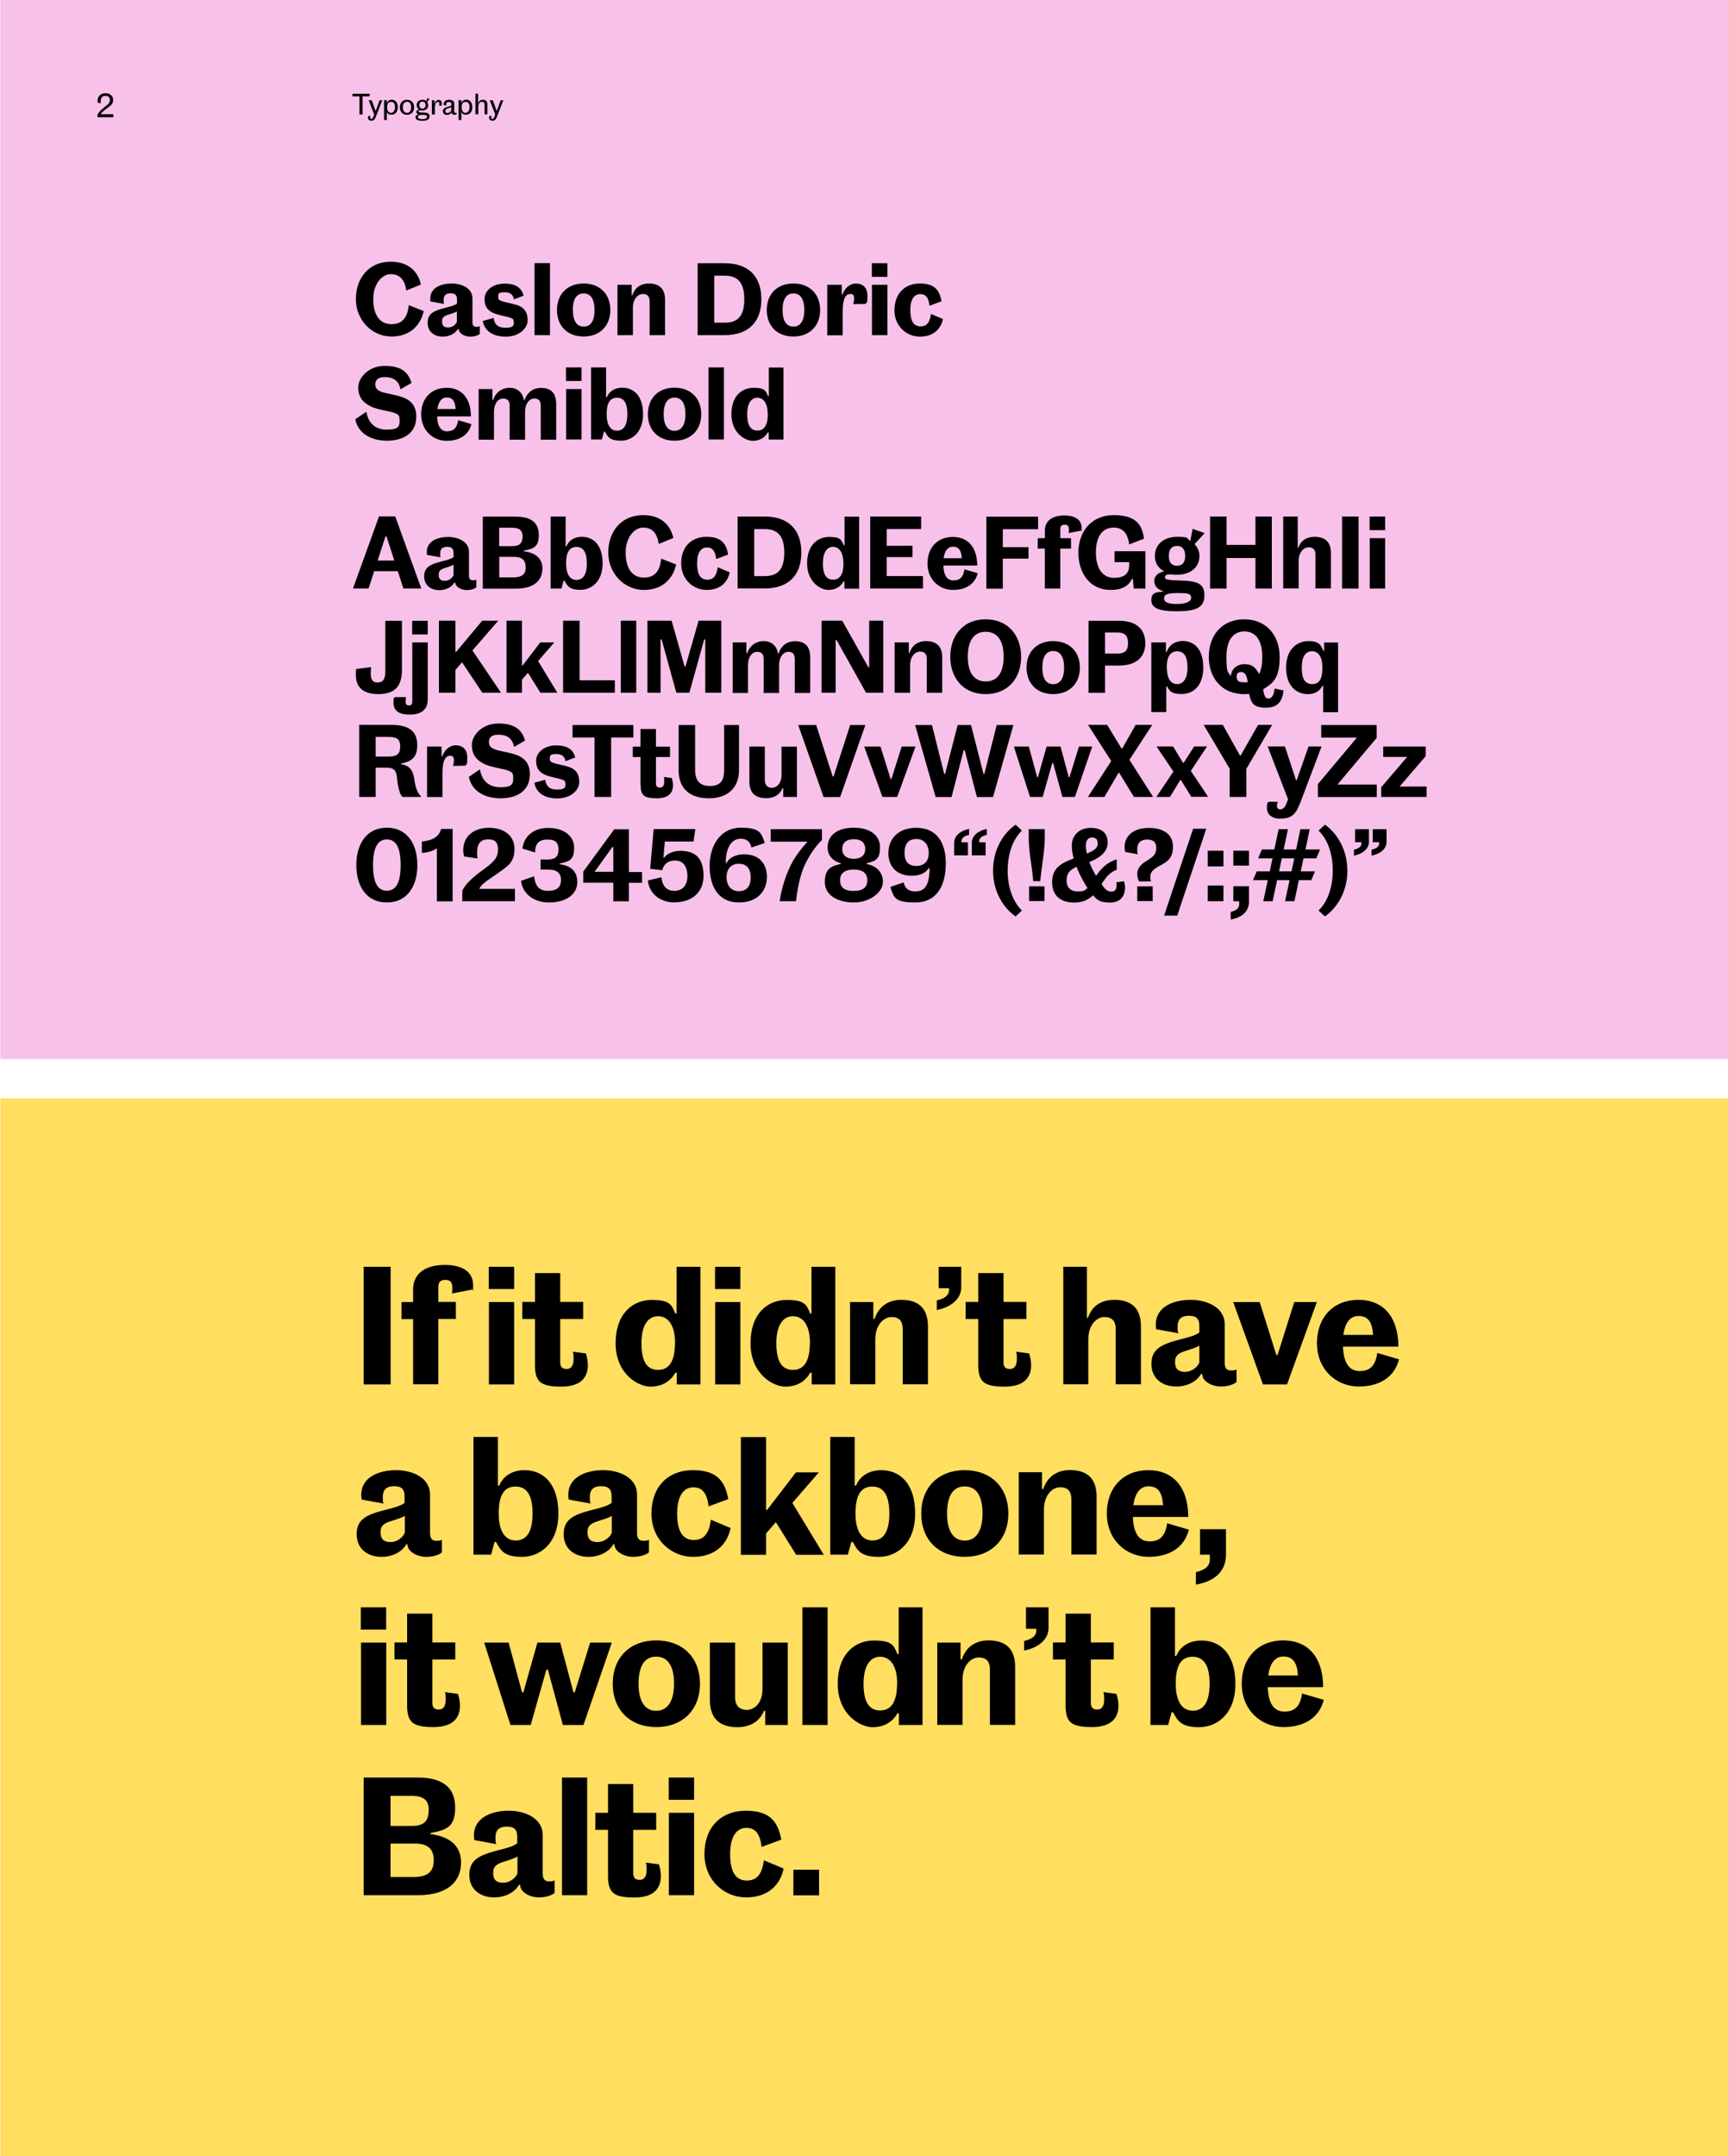 <?xml version="1.0" encoding="UTF-8"?>
<svg id="Layer_1" xmlns="http://www.w3.org/2000/svg" xmlns:xlink="http://www.w3.org/1999/xlink" version="1.1" viewBox="0 0 1500 1871">
  <!-- Generator: Adobe Illustrator 29.4.0, SVG Export Plug-In . SVG Version: 2.1.0 Build 152)  -->
  <defs>
    <style>
      .st0 {
        fill: none;
      }

      .st1 {
        fill: #f7c1ea;
      }

      .st2 {
        fill: #ffde60;
      }

      .st3 {
        clip-path: url(#clippath);
      }
    </style>
    <clipPath id="clippath">
      <rect class="st0" width="1500" height="1871"/>
    </clipPath>
  </defs>
  <g class="st3">
    <g>
      <polygon class="st1" points=".3 -2 .3 918.9 1500 918.9 1500 -2 .3 -2 .3 -2"/>
      <polygon class="st2" points=".3 953.1 .3 1873 1500 1873 1500 953.1 .3 953.1 .3 953.1"/>
    </g>
  </g>
  <path d="M400.2,1616.3c0,15.9-11.1,28.2-37.5,28.2h-47v-102.1h47c22,0,32.4,9.1,32.4,25.9s-7,19.6-21.6,22.3v.8c17.2,2.3,26.7,10.2,26.7,24.8h0ZM372.2,1570.5c0-7.8-3.9-12.2-14.8-12.2h-18.4v26.1h18.5c11,0,14.6-4.6,14.6-13.8h0ZM376.5,1614.3c0-10.2-5.2-14.6-16.7-14.6h-20.8v29h19.9c12.6,0,17.6-4.8,17.6-14.4h0ZM431,1600.2l-19.2-3.5c-.3-1.1-.4-2.8-.4-4,0-16,16.1-21.5,30.2-21.5s29.5,6.4,29.5,21.2v33.4c0,4.8,1.9,6.7,5.5,6.7s3.6-.5,4.8-.9v10.9c-2.1,2-7.4,3.9-13.6,3.9s-13-2.8-15.5-7.5c-.5-1.1-.8-2.2-.9-3.4h-.9c-2.5,4.8-9.9,10.9-21.6,10.9s-21.5-6.7-21.5-19.6,8.5-16.9,23.9-21c9.8-2.4,14.6-3.9,17.7-6.3v-5.4c0-6.5-2.4-9.1-9.1-9.1s-9.8,3.1-9.8,9.4.3,3.9.8,5.8h0ZM436.8,1633.7c5.1,0,10.6-3.5,12.4-8.2v-14.6c-1.8,1.3-5.9,2.7-11.3,4.4-6.3,1.9-9.8,3.8-9.8,9.8s2.8,8.6,8.7,8.6h0ZM487.8,1644.5v-102.1h21.9v102.1h-21.9ZM527.8,1627.6v-39.8h-11v-14.8h11v-25h21.9v25h19.9v14.8h-19.9v37.5c0,4.2,1.8,5.9,5.6,5.9s6-2.8,6-8.6-.4-5.1-.7-6.4l11.3,1.5c.8,1.6,1.8,6.8,1.8,10.1,0,9.8-5.1,18.7-23.1,18.7s-22.8-4.2-22.8-18.8h0ZM602.5,1542.4v19.3h-22v-19.3h22ZM580.6,1644.5v-71.5h21.9v71.5h-21.9ZM611.5,1608.8c0-23,14.1-37.6,36.1-37.6s27.9,10.9,30.6,25.1l-17.1,6.3c-1.3-10.9-5-16.5-13.2-16.5s-14.1,7-14.1,22.7,5,23,14.5,23,13.3-6.7,14.8-17.6l17.1,7.2c-3,14.6-13.8,25-32.6,25s-36.1-14.8-36.1-37.6h0ZM688.7,1622.4h22.3v22.2h-22.3v-22.2h0Z"/>
  <path d="M335.2,1394.7v19.3h-22v-19.3h22ZM313.4,1496.8v-71.5h21.9v71.5h-21.9ZM353.4,1479.8v-39.8h-11v-14.8h11v-25h21.9v25h19.9v14.8h-19.9v37.5c0,4.2,1.8,5.9,5.6,5.9s6-2.8,6-8.6-.4-5.1-.7-6.5l11.3,1.5c.8,1.6,1.8,6.8,1.8,10.1,0,9.8-5.1,18.7-23.1,18.7s-22.8-4.2-22.8-18.8h0ZM443.1,1496.8l-22.8-71.5h21.2l11.7,43.2h1.1l12.2-43.2h19.8l11.5,43.2h1.1l13.4-43.2h18.8l-24.6,71.5h-17.9l-13-48h-1.3l-13.6,48h-17.6,0ZM531.9,1461c0-22.8,15-37.6,37.8-37.6s37.9,14.8,37.9,37.6-15.2,37.6-37.9,37.6-37.8-14.8-37.8-37.6h0ZM554.3,1461c0,15.7,5.8,23.5,15.3,23.5s15.5-7.8,15.5-23.5-5.6-23.5-15.5-23.5-15.3,7.9-15.3,23.5h0ZM683.8,1425.3v71.5h-19.5v-12.2h-1.2c-4,10.1-13.2,14.1-23,14.1-16.1,0-23.9-8.2-23.9-23.8v-49.6h21.9v47.5c0,7.3,3.9,10.9,10.2,10.9s13.6-5.5,13.6-18.5v-39.9h21.9,0ZM696.5,1496.8v-102.1h21.9v102.1h-21.9ZM780.3,1496.8v-10.2h-1.2c-4.3,7.4-11.3,12.1-21.8,12.1s-30.1-11-30.1-37.6,15.6-37.6,31.3-37.6,17.2,3.9,20.5,11.8h1.1v-40.6h20.7v102.1h-20.6ZM778.8,1461c0-16-6.3-23.4-14.8-23.4s-14.4,7.7-14.4,23.4,4.7,23.2,14.5,23.2,14.6-8.1,14.6-23.2h0ZM813.6,1496.8v-71.5h20.2v14.6h1.1c3.8-11.6,12.9-16.5,23.1-16.5,16.4,0,23.2,8.7,23.2,23.1v50.2h-21.9v-48c0-7-3.1-10.5-9.7-10.5s-14.1,6.6-14.1,19.5v39h-21.9ZM890.6,1394.7h19.6v18c0,9.8-8.9,17.2-21.2,19.5v-8.3c7-1.6,10.6-4.6,10.6-9v-1.6h-9v-18.5h0ZM925,1479.8v-39.8h-11v-14.8h11v-25h21.9v25h19.9v14.8h-19.9v37.5c0,4.2,1.8,5.9,5.6,5.9s6-2.8,6-8.6-.4-5.1-.7-6.5l11.3,1.5c.8,1.6,1.8,6.8,1.8,10.1,0,9.8-5.1,18.7-23.1,18.7s-22.8-4.2-22.8-18.8h0ZM1014,1496.8h-15.3v-102.1h21.2v42.2h1.2c3.6-8.9,11.9-13.4,21.9-13.4,15.7,0,29.4,11,29.4,37.6s-16.5,37.6-31.4,37.6-18.4-4.7-22.7-12.9h-1.3l-3,11h0ZM1020.6,1460.9c0,15.3,5.4,23.5,14.8,23.5s14.6-7.5,14.6-23.4-5-23.4-14.8-23.4-14.6,7.4-14.6,23.2h0ZM1115,1485.2c9.8,0,13.7-5.5,15.3-15.7l18.8,5.5c-3.5,14.1-15.3,23.6-34.9,23.6s-36.3-14.8-36.3-37.6,14.6-37.6,36-37.6,34.5,14.4,34.7,40.6h-48.1c.5,14.5,5.6,21.2,14.5,21.2h0ZM1114.1,1437.4c-7.4,0-11.7,5.9-13.2,16.4h25.8c-.7-11.2-4.4-16.4-12.6-16.4h0Z"/>
  <path d="M333.2,1304.7l-19.2-3.5c-.3-1.1-.4-2.8-.4-4,0-16,16.1-21.5,30.2-21.5s29.5,6.4,29.5,21.2v33.4c0,4.8,1.9,6.7,5.5,6.7s3.6-.5,4.8-.9v10.9c-2.1,2-7.4,3.9-13.6,3.9s-13-2.8-15.5-7.5c-.5-1.1-.8-2.2-.9-3.4h-.9c-2.5,4.8-9.9,10.9-21.6,10.9s-21.5-6.7-21.5-19.6,8.5-16.9,23.9-20.9c9.8-2.4,14.6-3.9,17.7-6.3v-5.4c0-6.4-2.4-9.1-9.1-9.1s-9.8,3.1-9.8,9.4.3,3.9.8,5.8h0ZM339,1338.1c5.1,0,10.6-3.5,12.4-8.2v-14.6c-1.8,1.3-5.9,2.7-11.3,4.4-6.3,1.9-9.8,3.8-9.8,9.8s2.8,8.6,8.7,8.6h0ZM426.3,1349h-15.3v-102.1h21.2v42.2h1.2c3.6-8.9,12-13.4,21.9-13.4,15.7,0,29.4,11,29.4,37.6s-16.5,37.6-31.4,37.6-18.4-4.7-22.7-12.9h-1.3l-3,11h0ZM432.9,1313.2c0,15.3,5.4,23.5,14.8,23.5s14.6-7.5,14.6-23.4-5-23.4-14.8-23.4-14.6,7.4-14.6,23.2h0ZM512.9,1304.7l-19.2-3.5c-.3-1.1-.4-2.8-.4-4,0-16,16.1-21.5,30.2-21.5s29.5,6.4,29.5,21.2v33.4c0,4.8,1.9,6.7,5.5,6.7s3.6-.5,4.8-.9v10.9c-2.2,2-7.4,3.9-13.6,3.9s-13-2.8-15.5-7.5c-.5-1.1-.8-2.2-.9-3.4h-.9c-2.5,4.8-9.9,10.9-21.6,10.9s-21.5-6.7-21.5-19.6,8.5-16.9,23.9-20.9c9.8-2.4,14.6-3.9,17.7-6.3v-5.4c0-6.4-2.4-9.1-9.1-9.1s-9.8,3.1-9.8,9.4.3,3.9.8,5.8h0ZM518.7,1338.1c5.1,0,10.6-3.5,12.4-8.2v-14.6c-1.8,1.3-5.9,2.7-11.3,4.4-6.3,1.9-9.8,3.8-9.8,9.8s2.8,8.6,8.7,8.6h0ZM565.5,1313.3c0-23,14.1-37.6,36.1-37.6s27.9,10.9,30.6,25.1l-17.1,6.3c-1.3-10.9-5-16.5-13.2-16.5s-14.1,7-14.1,22.7,5,23,14.5,23,13.3-6.7,14.8-17.6l17.1,7.2c-3,14.6-13.8,25-32.6,25s-36.1-14.8-36.1-37.6h0ZM665,1246.9v63.3h.9l25-32.6h19.9l-23,26.5,27.3,45h-24l-17.6-28.3-8.5,9.8v18.5h-21.9v-102.1h21.9,0ZM736,1349h-15.3v-102.1h21.2v42.2h1.2c3.6-8.9,12-13.4,21.9-13.4,15.7,0,29.4,11,29.4,37.6s-16.5,37.6-31.4,37.6-18.4-4.7-22.7-12.9h-1.3l-3,11h0ZM742.6,1313.2c0,15.3,5.4,23.5,14.8,23.5s14.6-7.5,14.6-23.4-5-23.4-14.8-23.4-14.6,7.4-14.6,23.2h0ZM799.7,1313.3c0-22.8,15-37.6,37.7-37.6s37.9,14.8,37.9,37.6-15.2,37.6-37.9,37.6-37.7-14.8-37.7-37.6h0ZM822.1,1313.3c0,15.7,5.8,23.5,15.3,23.5s15.5-7.8,15.5-23.5-5.6-23.5-15.5-23.5-15.3,7.9-15.3,23.5h0ZM884.3,1349v-71.5h20.2v14.6h1.1c3.8-11.6,12.9-16.5,23.1-16.5,16.4,0,23.2,8.7,23.2,23.1v50.2h-21.9v-47.9c0-7-3.1-10.5-9.7-10.5s-14.1,6.6-14.1,19.5v38.9h-21.9ZM997.9,1337.5c9.8,0,13.7-5.5,15.3-15.7l18.8,5.5c-3.5,14.1-15.3,23.6-34.9,23.6s-36.3-14.8-36.3-37.6,14.6-37.6,36-37.6,34.5,14.4,34.7,40.6h-48.1c.5,14.5,5.6,21.2,14.5,21.2h0ZM997,1289.7c-7.4,0-11.7,5.9-13.2,16.4h25.8c-.7-11.2-4.4-16.4-12.6-16.4h0ZM1041.8,1326.9h22.4v22.3c0,14.6-10.3,23.1-26.1,25.8v-10.8c9-2.3,12.1-5.5,12.1-11.6s-.1-2.4-.4-3.6h-8.1v-22.2h0Z"/>
  <path d="M339.1,1099.2v102.1h-23.4v-102.1h23.4ZM358.6,1201.3v-56.7h-10.1v-14.8h10.1v-10.8c0-14.6,11.5-21.4,27.4-21.4s24.7,6.2,24.7,17.7-.1,2.4-.4,3.6l-18,3.5c.3-1.6.4-3.4.4-4.6,0-5.5-2-7.2-6.2-7.2s-6,1.8-6,6.3v12.8h15.2v14.8h-15.2v56.7h-21.9ZM446.3,1099.2v19.3h-22v-19.3h22ZM424.4,1201.3v-71.5h21.9v71.5h-21.9ZM464.4,1184.3v-39.8h-11v-14.8h11v-25h21.9v25h19.9v14.8h-19.9v37.5c0,4.2,1.8,5.9,5.6,5.9s6-2.8,6-8.6-.4-5.1-.7-6.4l11.3,1.5c.8,1.6,1.8,6.8,1.8,10.1,0,9.8-5.1,18.7-23.1,18.7s-22.8-4.2-22.8-18.8h0ZM587.5,1201.3v-10.2h-1.2c-4.3,7.4-11.3,12.1-21.8,12.1s-30.1-11-30.1-37.6,15.6-37.6,31.3-37.6,17.2,3.9,20.5,11.8h1.1v-40.6h20.7v102.1h-20.6ZM586,1165.5c0-16-6.3-23.4-14.8-23.4s-14.4,7.7-14.4,23.4,4.7,23.2,14.5,23.2,14.6-8.1,14.6-23.2h0ZM642.7,1099.2v19.3h-22v-19.3h22ZM620.8,1201.3v-71.5h21.9v71.5h-21.9ZM704.6,1201.3v-10.2h-1.2c-4.3,7.4-11.3,12.1-21.8,12.1s-30.1-11-30.1-37.6,15.6-37.6,31.3-37.6,17.2,3.9,20.5,11.8h1.1v-40.6h20.7v102.1h-20.5,0ZM703.1,1165.5c0-16-6.3-23.4-14.8-23.4s-14.4,7.7-14.4,23.4,4.7,23.2,14.5,23.2,14.6-8.1,14.6-23.2h0ZM737.9,1201.3v-71.5h20.2v14.6h1.1c3.8-11.6,12.9-16.5,23.1-16.5,16.4,0,23.2,8.7,23.2,23.1v50.2h-21.9v-47.9c0-7-3.1-10.5-9.7-10.5s-14.1,6.6-14.1,19.5v38.9h-21.9ZM814.8,1099.2h19.6v18c0,9.8-8.9,17.2-21.2,19.5v-8.3c7-1.6,10.6-4.6,10.6-9v-1.6h-9v-18.5h0ZM849.2,1184.3v-39.8h-11v-14.8h11v-25h21.9v25h19.9v14.8h-19.9v37.5c0,4.2,1.8,5.9,5.6,5.9s6-2.8,6-8.6-.4-5.1-.7-6.4l11.3,1.5c.8,1.6,1.8,6.8,1.8,10.1,0,9.8-5.1,18.7-23.1,18.7s-22.8-4.2-22.8-18.8h0ZM923,1201.3v-102.1h20.5v44.3h.9c3.8-11.2,12.6-15.6,22.8-15.6,16.4,0,23.2,8.7,23.2,23.1v50.2h-21.9v-47.9c0-7-3.2-10.5-9.8-10.5s-14,6.6-14,19.5v38.9h-21.9ZM1022.9,1156.9l-19.2-3.5c-.3-1.1-.4-2.8-.4-4,0-16,16.1-21.5,30.2-21.5s29.6,6.4,29.6,21.2v33.4c0,4.8,1.9,6.7,5.5,6.7s3.6-.5,4.8-.9v10.9c-2.2,2-7.4,3.9-13.6,3.9s-13-2.8-15.4-7.5c-.5-1.1-.8-2.2-.9-3.4h-.9c-2.6,4.8-9.9,10.9-21.6,10.9s-21.5-6.7-21.5-19.6,8.5-16.9,23.9-21c9.8-2.4,14.6-3.9,17.7-6.3v-5.4c0-6.4-2.4-9.1-9.1-9.1s-9.8,3.1-9.8,9.4.3,3.9.8,5.8h0ZM1028.7,1190.4c5.1,0,10.6-3.5,12.4-8.2v-14.6c-1.8,1.3-5.9,2.7-11.3,4.4-6.3,1.9-9.8,3.8-9.8,9.8s2.8,8.6,8.7,8.6h0ZM1096.3,1201.3l-25.8-71.5h23l14.4,45.9h1.1l14.5-45.9h19.6l-25.9,71.5h-20.8,0ZM1180.3,1189.7c9.8,0,13.7-5.5,15.3-15.7l18.8,5.5c-3.5,14.1-15.3,23.6-34.9,23.6s-36.3-14.8-36.3-37.6,14.6-37.6,36-37.6,34.5,14.4,34.7,40.6h-48.1c.5,14.5,5.6,21.2,14.5,21.2h0ZM1179.3,1141.9c-7.4,0-11.7,5.9-13.2,16.4h25.8c-.7-11.2-4.4-16.4-12.6-16.4h0Z"/>
  <path d="M314.7,83.6v15.7h-2.7v-15.7h-6.1v-2.2h15v2.2h-6.1ZM322.2,104.7c-1.6,0-2.7-.8-2.7-2.5s.2-1.3.5-1.6h1.7c-.3.5-.4.8-.4,1.4,0,.8.4,1.1,1,1.1,1,0,1.4-.8,1.8-1.8l.7-2-4.8-12.3h2.7l3.3,9.2h.2l3.3-9.2h2.3l-5.4,14c-1,2.6-1.9,3.8-4.1,3.8h0ZM335.8,104.1h-2.4v-17.2h2.4v2.4h.2c.6-1.8,2.2-2.8,4-2.8,2.7,0,5.3,1.8,5.3,6.5s-2.7,6.5-5.4,6.5-3.2-.8-3.9-2.1h-.2v6.6h0ZM336,93.1c0,3.4,1.6,4.8,3.4,4.8s3.5-1.8,3.5-4.8-1.1-4.7-3.4-4.7-3.5,1.6-3.5,4.7h0ZM347.1,93.1c0-3.9,2.5-6.5,6.2-6.5s6.2,2.6,6.2,6.5-2.5,6.5-6.2,6.5-6.2-2.6-6.2-6.5h0ZM349.7,93.1c0,3.1,1.4,4.8,3.6,4.8s3.6-1.7,3.6-4.8-1.3-4.8-3.6-4.8-3.6,1.8-3.6,4.8h0ZM361.4,97.2c0-1.3,1.2-2.1,2.4-2.2h0c-1.2-.8-2.1-2-2.1-3.8,0-3,2.3-4.6,5-4.6s2.5.5,3.3,1.3h0l.9-2.7,2,.5-2.1,2.9c.5.7.9,1.6.9,2.7,0,3-2.3,4.6-5,4.6h0c-.8,0-1.2-.2-1.9-.2s-1.5.3-1.5.9.2.7,1.4.9c.5,0,1.3.1,2.2.1,4.5,0,6,.9,6,3.4s-2,3.8-6.2,3.8-6-1.1-6-3.1,1.4-2,2.6-2.2v-.2c-1-.2-1.9-1-1.9-2.1h0ZM366.7,88.2c-1.7,0-2.7,1-2.7,3s1,3,2.7,3,2.7-1,2.7-3-1-3-2.7-3h0ZM362.8,101.6c0,1.2,1.4,1.8,3.9,1.8s4-.8,4-2.1-1-1.6-3.9-1.6-4,.5-4,1.9h0ZM374.9,99.3v-12.3h2.2v2.6h.2c.5-1.6,1.9-2.9,3.4-2.9s2.9.8,2.9,3-.1,1.4-.5,2h-2c.1-.4.3-1,.3-1.7,0-1.1-.4-1.5-1.4-1.5-1.8,0-2.5,2.2-2.5,5.3v5.5h-2.5ZM387.3,91.6l-2.2-.5c0-.2,0-.5,0-.7,0-2.8,2.5-3.8,4.6-3.8,3.3,0,4.6,1.3,4.6,3.7v6.2c0,1.1.4,1.4,1,1.4s.7,0,1-.2v1.4c-.3.3-1.2.5-1.9.5-1.2,0-1.8-.5-2.2-1.2,0-.2-.1-.5-.2-.7h-.2c-.4.8-1.6,2-3.8,2s-3.6-1.3-3.6-3.3,1.5-2.9,4-3.6c1.8-.5,2.6-.8,3.4-1.2v-1.1c0-1.5-.6-2-2.2-2s-2.3.8-2.3,2.3c0,.3,0,.7.1,1h0ZM388.6,98c1.3,0,2.6-1,3.1-2.1v-2.9c-.4.2-1.3.6-2.6,1-1.5.4-2.4.7-2.4,2.2s.6,1.9,1.9,1.9h0ZM400.5,104.1h-2.4v-17.2h2.4v2.4h.2c.6-1.8,2.2-2.8,4-2.8,2.7,0,5.3,1.8,5.3,6.5s-2.7,6.5-5.4,6.5-3.2-.8-3.9-2.1h-.2v6.6h0ZM400.7,93.1c0,3.4,1.6,4.8,3.4,4.8s3.5-1.8,3.5-4.8-1.1-4.7-3.4-4.7-3.5,1.6-3.5,4.7h0ZM412.7,99.3v-18h2.3v8.1h.2c.6-2,2.2-2.8,3.9-2.8,3,0,4,1.6,4,3.9v8.7h-2.5v-8.5c0-1.5-.8-2.4-2.3-2.4s-3.1,1.3-3.1,4.3v6.6h-2.5ZM427.3,104.7c-1.6,0-2.7-.8-2.7-2.5s.2-1.3.5-1.6h1.7c-.3.5-.4.8-.4,1.4,0,.8.4,1.1,1,1.1,1,0,1.4-.8,1.8-1.8l.7-2-4.8-12.3h2.7l3.3,9.2h.2l3.3-9.2h2.3l-5.4,14c-1,2.6-1.9,3.8-4.1,3.8h0Z"/>
  <path d="M362.3,750.7c0,18.7-9.2,32.4-26.5,32.4s-26.5-13.7-26.5-32.4,9.2-32.5,26.5-32.5,26.5,13.8,26.5,32.5h0ZM323.8,750.7c0,14.9,3.9,22.2,12,22.2s12-7.3,12-22.2-3.9-22.3-12-22.3-12,7.4-12,22.3h0ZM379.2,782v-45.7h-.4c-2.5,2.1-8.1,3.5-12.6,3.8v-9.9c3.9-.3,7.1-1.2,9.5-2.3,4.1-1.9,6.3-5.2,7.2-8.6h10v62.8h-13.6ZM447.1,782h-45.8v-8.9c2.5-6.3,10.3-12.8,19.7-19.6,9.1-6.6,11.3-10.4,11.3-16.5s-2.7-8.7-8.5-8.7-9.6,3.1-9.6,10.8.2,4.1.5,5.8l-11.8-1.7c-.4-1.7-.8-3.6-.8-5.2,0-13.2,10.1-19.7,22.4-19.7s22.1,6.2,22.1,18.4-6.2,15-16.4,22.4c-5.8,4.1-12.6,7.9-14.1,12.2h30.9v10.7h0ZM501.2,764.9c0,11.8-10.5,18.2-24.6,18.2s-23.3-8.5-24.3-18.8l11.3-3.9c1,8.4,4.3,12.6,12.2,12.6s11.2-3.4,11.2-9.5-3.9-9-11.4-9h-6.4v-8.7h6.2c6.7,0,9.4-2.7,9.4-8.6s-2.5-8.7-9.5-8.7-10.8,2.9-10.8,11.2l-11-3.4c1.2-10.3,9.3-17.9,22.4-17.9s22.5,6.6,22.5,17.3-4.4,11.8-12.6,13.6v.6c7.9,1,15.3,4.8,15.3,15.2h0ZM532.4,782v-16.1h-26.1v-9.6l26.9-36.7h12.7v37.1h11.4v9.3h-11.4v16.1h-13.5ZM531.6,735l-15.5,21.5h16.3v-21.5h-.8ZM585.9,783.1c-14,0-22.7-8.8-23.5-19.1l11.8-2.8c.7,7.9,4.7,11.8,11.2,11.8s11.3-4.1,11.3-12.9-4.2-13.4-10.6-13.4-9.9,3.2-11.3,8.4l-10.4-1.2,3-34.5h36.2l-1.6,10.8h-24.9l-1.2,14.1h.6c2.3-3.5,7.9-6,14.1-6,13.2,0,20.1,6.5,20.1,21.7s-11.2,22.9-24.7,22.9h0ZM665.6,761.8c0,10.2-7.2,21.3-24.2,21.3s-25.4-12.8-25.4-31.6,10.2-33.3,26.9-33.3,18,4.4,20.9,13.3l-11.5,3.9c-1.3-5.5-4.4-7.6-9.4-7.6-7.9,0-12.3,7.6-12.9,18.6,0,1,0,1.5,0,2.5h.6c2.4-4.8,8.3-7.6,15.2-7.6,13,0,20,7.7,20,20.5h0ZM641.3,773.3c6.4,0,10.3-3.7,10.3-11.9s-3.8-11.9-10.3-11.9-10.6,4.3-10.6,11.6,3.9,12.2,10.6,12.2h0ZM669,719.5h44.5v9.4c-6.8,6.6-12.3,15.5-15.9,23.9-2.2,5.3-5.2,15.6-6.6,29.2h-14.2c1.7-11.8,5.3-22.3,9.6-31.2,3.6-7.5,9.8-15.3,14.1-19.9v-.6h-31.5v-10.8h0ZM741.1,718.2c13.6,0,22.8,6.2,22.8,17s-4.2,12-11.5,13.8v.7c8,1.7,14,6.6,14,15.6s-11.3,17.8-25.2,17.8-25.2-6.1-25.2-17.8,5.8-13.9,13.8-15.6v-.7c-7.2-1.8-11.4-7-11.4-13.8,0-10.8,9.1-17,22.8-17h0ZM741.1,728.2c-6.7,0-10,3.3-10,8.5s3.5,8.5,10,8.5,10-3.3,10-8.5-3.3-8.5-10-8.5h0ZM741.1,773.1c8.3,0,11.8-3.4,11.8-9.3s-4-9.3-11.8-9.3-11.9,3.3-11.9,9.3,3.5,9.3,11.9,9.3h0ZM771.2,739.9c0-10.6,7.2-21.6,24.2-21.6s25.6,12,25.6,30.7c0,20.2-8.3,34.1-26.5,34.1s-18.7-4.5-21.6-13.5l11.5-3.9c1.2,5.5,4.8,7.8,10,7.8,8.8,0,11.8-5.9,12.5-17.4,0-1.2,0-1.4,0-2.9h-.6c-2.7,4.2-7.6,6.7-14.9,6.7-12.7,0-20.3-7.6-20.3-20.1h0ZM795.5,728c-6.4,0-10.3,3.6-10.3,11.9s3.8,11.5,10.3,11.5,10.7-3.9,10.7-11.2-4-12.2-10.7-12.2h0ZM855.6,742.2h-12v-11c0-5.9,5.4-10.4,13-11.9v5.1c-4.3,1-6.6,2.8-6.6,5.5v1h5.6v11.3h0ZM840.2,742.2h-11.9v-11c0-5.9,5.3-10.4,12.9-11.9v5.1c-4.3,1-6.5,2.8-6.5,5.5v1h5.5v11.3h0ZM862,755.4c0-19,9.6-32.9,19.6-39.8l5.5,5.1c-8.3,8.1-12.3,20.4-12.4,34.7,0,14,4.2,26.6,12.4,34.7l-5.5,5.1c-10-6.9-19.6-20.8-19.6-39.8h0ZM896.9,764.6c-1.2-14.1-3.9-26-3.9-37.3v-7.8h13.9v7.8c0,11.3-2.6,23.2-3.9,37.3h-6.2ZM893.3,769.1h13.4v12.8h-13.4v-12.8h0ZM976.6,770c0,7.4-3.8,13.2-13.3,13.2s-11.5-3.2-14.5-6.3c-3.5,3.4-8.7,6.3-16.3,6.3-11,0-19.2-5.3-19.2-17.8s8.3-16.6,18.7-20.5c-1-3.8-1.6-7.7-1.6-11.4,0-8.5,6.4-15.1,16.4-15.1s14.7,4.8,14.7,12.8-6.7,13.2-15.9,16.8c1.6,4.4,3.8,8.5,5.9,12,5.1-7.6,10.3-12,17.9-14.3v9c-5.6,2-8.9,5.8-13.2,12.4,2.8,4.1,4.8,6.6,8.4,6.6s4.7-2.4,4.7-5.5-.2-1.8-.3-2.6l6.7-.9c.5,1.3.9,3.5.9,5.4h0ZM942.6,733c0,2.6.3,5.2.8,7.6,5.6-2.1,9.5-4.6,9.5-8.5s-1.9-5.4-4.9-5.4-5.3,2.1-5.3,6.3h0ZM925.8,764c0,5.8,3.4,9.5,9.5,9.5s6.4-1,8.7-3c-3-4.5-6.7-11.1-9.5-18.4-6.7,3.2-8.6,6.2-8.6,11.8h0ZM997.5,745.5c4.5-2.6,6.2-5.4,6.2-9.9s-2.2-7.1-8-7.1-8.5,3.4-8.5,8.1.2,3,.6,4.7l-10.9-2c-.5-1.2-.7-2.7-.7-4.1,0-10.4,8.3-16.8,21-16.8s21,5.5,21,16.2-5.5,13.4-11.8,16.8c-4.9,2.7-7.9,5.1-7.9,9.4,0,1.5.2,3,.7,4h-10.4c-.8-1.3-1.6-3.7-1.6-6.2,0-6.8,5.2-10,10.4-13h0ZM987.2,769.1h13.4v12.8h-13.4v-12.8h0ZM1010.5,794.5l25.2-75.4h11.4l-25.2,75.4h-11.4ZM1048.4,738.2h13.6v13.6h-13.6v-13.6h0ZM1048.4,768.4h13.6v13.6h-13.6v-13.6h0ZM1070.6,738.2h13.6v12.9h-13.6v-12.9h0ZM1070.6,769h13.6v13.1c0,9-6.2,14.1-15.9,15.8v-6.6c5.5-1.4,7.4-3.4,7.4-7.1s0-1.4-.2-2.2h-4.9v-13h0ZM1091,756.1h11.2l2.4-11.3h-12.5l3.3-7.7h10.8l3.7-17.6h8.1l-3.7,17.6h10.8l3.7-17.6h8.1l-3.7,17.6h12.7l-3.3,7.7h-11.1l-2.4,11.3h12.4l-3.2,7.6h-10.8l-3.9,18.3h-8.1l3.9-18.3h-10.8l-3.9,18.3h-8.1l3.9-18.3h-12.8l3.2-7.6h0ZM1110.3,756.1h10.8l2.4-11.3h-10.8l-2.4,11.3h0ZM1169.6,755.4c0,19-9.6,32.9-19.5,39.8l-5.5-5.1c8.2-8,12.3-20.7,12.3-34.7,0-14.3-4.1-26.6-12.3-34.7l5.5-5.1c9.9,6.9,19.4,20.8,19.5,39.8h0ZM1176.3,719.5h12v11c0,6-5.4,10.5-13,11.9v-5.1c4.3-1,6.5-2.8,6.5-5.5v-1h-5.5v-11.3h0ZM1191.6,719.5h12v11c0,6-5.3,10.5-13,11.9v-5.1c4.4-1,6.6-2.8,6.6-5.5v-1h-5.6v-11.3h0Z"/>
  <path d="M365.3,691.5h-15.8c-1.2-.7-2.5-3.7-2.7-4.8-1-3.3-1.6-5.6-2.1-11.1-.5-6.6-2.1-9.5-9.6-9.5h-9v25.4h-14.3v-62.5h28c16,0,22.4,6.2,22.4,17.7s-6.1,14.2-14.2,15.9v.5c6.5,1.2,10.4,3.5,11.8,14.2.9,6.8,3.5,12.2,5.7,13.7v.5h0ZM347.4,647.5c0-5.8-2.7-8.1-10-8.1h-11.3v17.1h11.3c7.6,0,10-2.7,10-9h0ZM370.7,691.5v-43.7h12.6v8.5h.6c1.9-5.7,6.6-9.6,11.7-9.6s10,2.7,10,10.6-.6,4.9-1.6,7.1l-10.8.2c.5-1.6.8-3,.8-5.3s-1-3.5-3.2-3.5c-4.7,0-6.7,5.3-6.7,14.8v21h-13.4ZM459.9,672.2c0,13.9-11,20.5-25.4,20.5s-25.2-6.8-27.5-18.6l9.6-6.5c1.8,10.5,8.2,15.5,17.9,15.5s11-2.6,11-7.7-1.2-5.3-4-6.6c-3.7-1.7-16-3-21.5-6.1-6.6-3.3-10.4-8-10.4-16.3s8.8-18.6,22.9-18.6,20.4,5.1,23.3,14.8l-9.6,5.5c-1.3-7.6-6.5-10.6-13.3-10.6s-8.5,2.9-8.5,6.3,1.6,5,5.6,6.6c4.5,1.6,16.1,3,21.5,6.1,5.4,3,8.5,7.6,8.5,15.7h0ZM499.4,657.2l-8.5,3.3c-.7-4.1-3-6.2-8.1-6.2s-5.5,1.2-5.5,3.8.7,3,3.4,4c3.2,1.1,11.2,2.4,14.8,4,5.3,2.5,7.3,6.4,7.3,12.7s-6.7,14-19,14-18.7-5.9-19.9-13.6l9.4-2.6c.7,5.2,3.3,8.5,10.1,8.5s7.4-1.6,7.4-4.5-.7-3.2-2.5-4c-2.9-1.3-12.2-2.5-16.4-4.9-4.1-2.3-6.5-5.2-6.5-11.8s6.7-13.1,17.3-13.1,14.9,4.1,16.7,10.5h0ZM530.5,639.9v51.6h-14.4v-51.6h-19.1v-10.8h52.8v10.8h-19.2ZM556,681.2v-24.3h-6.7v-9h6.7v-15.3h13.4v15.3h12.2v9h-12.2v22.9c0,2.5,1.1,3.6,3.5,3.6s3.7-1.7,3.7-5.3-.2-3.1-.4-3.9l6.9.9c.5,1,1.1,4.2,1.1,6.2,0,6-3.1,11.4-14.1,11.4s-14-2.5-14-11.5h0ZM641.5,668.1c0,16.4-10.8,24.6-26.1,24.6s-26.3-7.3-26.3-24.3v-39.3h14.3v38.9c0,9.7,4.4,14,12.7,14s12.5-3.5,12.5-14v-38.9h12.9v39h0ZM691.8,647.8v43.7h-11.9v-7.5h-.7c-2.5,6.2-8.1,8.6-14.1,8.6-9.9,0-14.6-5-14.6-14.5v-30.3h13.4v29.1c0,4.4,2.4,6.7,6.2,6.7s8.3-3.4,8.3-11.3v-24.4h13.4,0ZM708.5,629.1l14.3,44.6h.8l14.4-44.6h13.2l-21.9,62.5h-14.4l-22-62.5h15.5ZM766,691.5l-15.8-43.7h14.1l8.8,28.1h.7l8.9-28.1h12l-15.9,43.7h-12.7ZM812.2,691.6l-17.8-62.5h14.6l10.6,42.4h.8l10.9-42.4h11.6l10.8,42.4h.8l10.7-42.4h14.5l-17.7,62.5h-14l-10.6-40.6h-.9l-10.5,40.6h-14.1ZM894.1,691.5l-14-43.7h13l7.2,26.5h.7l7.5-26.5h12.1l7.1,26.5h.7l8.2-26.5h11.5l-15,43.7h-10.9l-8-29.3h-.8l-8.3,29.3h-10.8ZM1000.8,691.5h-16.5l-12.7-20.8h-.7l-12.2,20.8h-14.3l20.2-31.1-20.1-31.4h16.6l12.4,20.4h.7l11.6-20.4h14.4l-19.8,30.3,20.5,32.1h0ZM1034.2,691.5l-9.1-14.6h-.6l-8.9,14.6h-11.8l14.8-22-14.7-21.8h14.4l8.6,14.2h.6l9.1-14.2h11.2l-14.1,21.2,15,22.5h-14.4ZM1067.4,691.5v-24.5l-22.5-38h16.6l14.8,26.5h.7l15.1-26.5h12.2l-22.4,38.1v24.4h-14.4ZM1111.7,710.4c-7.6,0-11.9-3.6-11.9-9.3s.8-4.4,1.6-5.4h7.9c-.6,1.3-.8,2.1-.8,3.5,0,2,1,3.1,3,3.1s3.9-1.7,5.1-4.8l1.5-4-17.7-45.8h15l9.6,29.3h.6l10.3-29.3h11.3l-17.6,46.5c-4.2,11.2-7.2,16.1-17.8,16.1h0ZM1146.9,639.9v-10.8h48.1v11.2l-34,40.5h34.1v10.8h-51.1v-11.2l33.9-40.4h-31,0ZM1200.7,656.8v-9h36.9v8.3l-22.7,26.4h23.5v9h-39.4v-8.4l22.5-26.3h-20.9Z"/>
  <path d="M321.8,584.2c0,4.8,1.2,8,6,8s6.7-3,6.7-10v-43.5h14.4v42.4c0,13.6-5.3,21.2-20.5,21.2s-19.5-7.9-19.5-16.5.2-3.9.6-5.3l12.6-1.6c-.2,1.8-.2,3.9-.2,5.3h0ZM371.3,538.7v11.8h-13.5v-11.8h13.5ZM371.3,607.1c0,8-5,13-15.6,13s-14.1-4.4-14.1-10.2.3-3.7,1.1-5h9.8c-.2,1.1-.4,2.4-.4,3.8,0,2.2.7,3.4,2.9,3.4s2.9-1.1,2.9-3.5v-51.2h13.4v49.7h0ZM418.7,601.1l-17.6-26.4-5.8,6.7v19.7h-14.3v-62.5h14.3v27h.7l22.6-27h13.9l-22.4,25.8,24.8,36.7h-16.3ZM453.1,538.7v38.7h.6l15.3-20h12.2l-14.1,16.2,16.7,27.5h-14.7l-10.8-17.3-5.2,6v11.3h-13.4v-62.5h13.4,0ZM503.1,538.7v51.6h30.6v10.8h-44.9v-62.5h14.3ZM538.9,601.1v-62.5h13.4v62.5h-13.4ZM626.1,601.1h-13.9v-46.3h-.9l-12.9,46.3h-11.3l-12.8-46.3h-.9v46.3h-11.4v-62.5h21l11.3,39.9h.7l11.4-39.9h19.7v62.5h0ZM636,601.1v-43.7h11.9v9.4h.7c2.4-7.1,8.1-10.5,14.4-10.5s11.3,3.9,12.2,10.6h0c0,0,.7,0,.7,0,2.4-7.1,7.8-10.5,14.1-10.5,9.6,0,13.3,5.3,13.3,14.1v30.8h-13.4v-29.3c0-4.2-1.6-6.4-5.6-6.4s-8,4-8,11.9v23.8h-13.4v-29.3c0-4.2-1.6-6.4-5.7-6.4s-7.9,4-7.9,11.9v23.8h-13.4ZM766.8,601.1h-15l-25.6-45.7h-.8v45.7h-12.2v-62.5h17.9l22.7,40.4h.7v-40.4h12.2v62.5h0ZM776.6,601.1v-43.7h12.3v9h.7c2.3-7.1,7.9-10.1,14.1-10.1,10,0,14.2,5.3,14.2,14.1v30.7h-13.4v-29.3c0-4.3-1.9-6.4-5.9-6.4s-8.6,4-8.6,11.9v23.8h-13.4,0ZM855.6,602.3c-19.8,0-30.7-14.4-30.7-32.4s10.8-32.5,30.7-32.5,30.8,14.5,30.8,32.5-10.9,32.4-30.8,32.4h0ZM855.6,591.3c10,0,15.6-7.3,15.6-21.5s-5.6-21.6-15.6-21.6-15.5,7.6-15.5,21.6,5.6,21.5,15.5,21.5h0ZM891.1,579.3c0-14,9.2-23,23.1-23s23.2,9,23.2,23-9.3,23-23.2,23-23.1-9-23.1-23h0ZM904.8,579.3c0,9.6,3.5,14.4,9.4,14.4s9.5-4.8,9.5-14.4-3.5-14.4-9.5-14.4-9.4,4.8-9.4,14.4h0ZM971.5,577.5h-12.3v23.7h-14.3v-62.5h26.8c15.5,0,22.5,8.1,22.5,19.4s-7.1,19.4-22.7,19.4h0ZM979.2,558.1c0-6.3-2.7-9.3-9.2-9.3h-10.8v18.3h10.7c6.7,0,9.3-2.7,9.3-9h0ZM1012.4,617.9h-13v-60.5h12.7v8.3h.7c2.1-6.4,7.8-9.5,13.9-9.5,9.6,0,17.8,6.7,17.8,23s-9.1,23-18.5,23-10.5-2.4-12.9-6.5h-.7v22.1h0ZM1012.9,579.2c0,9.9,3.6,14.4,8.9,14.4s9-4.6,9-14.3-2.9-14.1-9-14.1-9,4.8-9,14.1h0ZM1106.6,597.5l7.6,1.6c-1,8.3-4,15-15.4,15s-12.9-4.9-14.5-12c-1.4.2-2.8.2-4.3.2-19.7,0-30.7-14.4-30.7-32.4s10.9-32.5,30.7-32.5,30.8,14.5,30.8,32.5-5,22.6-14.3,28.2c.9,6,1.8,8,4.8,8s4.7-3.7,5.1-8.6h0ZM1080.1,547.9c-9.9,0-15.5,8-15.5,22s1.2,13,3.9,16.8c.2-5.7,4.7-10.4,11.8-10.4s9.9,3.4,12.7,8.6c1.9-3.8,2.7-8.9,2.7-15,0-13.9-5.4-22-15.6-22h0ZM1073.5,587.2c0,2.3.9,3.6,2.4,4.4,1.2.3,2.6.5,4.2.5s2.1,0,3-.2c-.8-5.7-2.2-8.7-5.6-8.7s-4,1.6-4,4h0ZM1148.6,617.9v-22.8h-.7c-2.4,4.7-6.3,7.2-12.8,7.2-9.3,0-18.7-6.7-18.7-23s9.9-23,19.4-23,11,3.7,12.9,8.5h.7v-7.3h12.1v60.5h-12.9ZM1147.9,579.3c0-9.3-3.4-14.2-9-14.2s-8.9,4.6-8.9,14.2,2.7,14.3,9,14.3,8.9-4.5,8.9-14.3h0Z"/>
  <path d="M343.1,448.1l22.6,62.6h-15.5l-4.9-15h-20.5l-4.9,15h-13.5l22.6-62.6h14.1ZM334.6,465.5l-6.8,20.9h14.5l-6.8-20.9h-.8ZM382.5,483.6l-11.8-2.1c-.2-.7-.2-1.7-.2-2.5,0-9.8,9.9-13.1,18.5-13.1s18.1,4,18.1,13v20.5c0,3,1.1,4.1,3.4,4.1s2.2-.3,3-.6v6.7c-1.3,1.2-4.5,2.4-8.3,2.4s-8-1.7-9.5-4.6c-.3-.7-.5-1.3-.6-2h-.6c-1.6,3-6.1,6.7-13.2,6.7s-13.1-4.1-13.1-12,5.2-10.4,14.6-12.8c6-1.5,9-2.4,10.9-3.9v-3.3c0-4-1.5-5.6-5.6-5.6s-6,1.9-6,5.8.2,2.4.5,3.5h0ZM386.1,504c3.1,0,6.5-2.1,7.6-5v-9c-1.1.8-3.6,1.6-6.9,2.7-3.9,1.1-6,2.3-6,6s1.7,5.3,5.3,5.3h0ZM470.8,493.5c0,9.7-6.8,17.3-22.9,17.3h-28.8v-62.5h28.8c13.5,0,19.8,5.6,19.8,15.9s-4.3,12-13.2,13.6v.5c10.5,1.4,16.4,6.2,16.4,15.2h0ZM453.6,465.4c0-4.8-2.4-7.5-9-7.5h-11.3v16h11.3c6.7,0,9-2.8,9-8.5h0ZM456.3,492.2c0-6.2-3.2-9-10.2-9h-12.7v17.8h12.2c7.7,0,10.8-3,10.8-8.8h0ZM487.4,510.7h-9.4v-62.5h13v25.8h.7c2.2-5.4,7.3-8.2,13.4-8.2,9.6,0,18,6.7,18,23s-10.1,23-19.2,23-11.3-2.9-13.9-7.9h-.8l-1.8,6.7h0ZM491.4,488.8c0,9.4,3.3,14.4,9,14.4s9-4.6,9-14.3-3-14.3-9-14.3-9,4.5-9,14.2h0ZM558.3,447c15,0,23.6,8.1,26.2,19.8l-12.7,5.2c-1.4-9.6-5.8-14.2-13.5-14.2s-15.2,8.5-15.2,21.7,5.3,21.7,16,21.7,14.1-7.9,14.8-16.5l13,5.1c-2.4,11.3-10.9,22.1-28,22.1s-30.9-14.5-30.9-32.4,11-32.5,30.2-32.5h0ZM591.3,488.8c0-14.1,8.6-23,22.1-23s17.1,6.7,18.7,15.4l-10.4,3.9c-.8-6.7-3-10.1-8-10.1s-8.6,4.3-8.6,13.9,3,14.1,8.9,14.1,8.1-4.1,9-10.8l10.4,4.4c-1.8,9-8.5,15.3-20,15.3s-22.1-9-22.1-23h0ZM640.3,448.2h23.4c20.9,0,31.9,11.6,31.9,31.2s-11,31.2-31.9,31.2h-23.4v-62.5h0ZM680.8,479.5c0-15.9-7-20.4-17.1-20.4h-9v40.8h9c10.3,0,17.1-4.5,17.1-20.4h0ZM733,510.7v-6.2h-.7c-2.6,4.5-6.9,7.4-13.3,7.4s-18.4-6.7-18.4-23,9.5-23,19.2-23,10.5,2.4,12.6,7.2h.7v-24.8h12.7v62.5h-12.6ZM732.1,488.8c0-9.8-3.9-14.3-9-14.3s-8.8,4.7-8.8,14.3,2.9,14.2,8.9,14.2,9-4.9,9-14.2h0ZM792.1,473.6v9.8h-22.4v16.5h31.5v10.8h-45.8v-62.5h44.2v10.9h-29.9v14.5h22.4ZM827.8,503.6c6,0,8.4-3.4,9.4-9.6l11.5,3.4c-2.1,8.6-9.4,14.5-21.4,14.5s-22.2-9-22.2-23,9-23,22-23,21.1,8.8,21.2,24.8h-29.4c.3,8.9,3.5,13,8.9,13h0ZM827.2,474.4c-4.5,0-7.2,3.6-8.1,10h15.8c-.4-6.8-2.7-10-7.7-10h0ZM892.8,474.7v10h-22.3v26.1h-14.3v-62.5h44.9v10.9h-30.6v15.6h22.3ZM907,510.7v-34.7h-6.2v-9h6.2v-6.6c0-9,7.1-13.1,16.8-13.1s15.1,3.8,15.1,10.9,0,1.5-.2,2.2l-11,2.1c.2-1,.2-2,.2-2.8,0-3.4-1.2-4.4-3.8-4.4s-3.7,1.1-3.7,3.9v7.8h9.3v9h-9.3v34.7h-13.4,0ZM966.8,457.8c-10.4,0-15.5,8.4-15.5,21.7s5.6,21.9,15.6,21.9,13.3-4.3,13.3-11.3v-2.3h-12.7v-9.5h26.8v32.4h-10.2l-.7-8.5h-.7c-2.9,5.6-7.5,9.7-18.7,9.7-17.8,0-27.9-14.5-27.9-32.4s11-32.5,30.8-32.5,24.7,8.9,26.1,20.4l-12.8,5c-1.3-10-5.8-14.6-13.5-14.6h0ZM1001.9,504.5c0-5.3,4.4-8,8.3-8.5v-.5c-4.6-2.4-7.7-6.9-7.7-13.1,0-10.4,8.3-16.6,19.3-16.6s8.3,1.3,11,3.5h.4l2.1-10.4,10.4,3.7-8.7,9.5c2.3,2.7,4.2,6.1,4.2,10.3,0,10.4-8.4,16.3-19.4,16.3h-.9c-.6,0-1.2,0-1.6,0-1.5-.2-2.9-.3-3.9-.3-2.5,0-4.1.6-4.1,2.4s1,2,4.2,2.4c1.9.2,5.2.4,7.9.5,16,.3,22.1,2.5,22.1,13s-7.2,13.7-23.8,13.7-22.3-3-22.3-9.9,5.5-6.6,9.9-7.1v-.7c-3.9-.7-7.3-4.2-7.3-8.2h0ZM1021.8,473.7c-4.3,0-7.2,2.5-7.2,8.7s2.9,8.5,7.2,8.5,7-2.5,7-8.5-2.8-8.7-7-8.7h0ZM1010.5,519.2c0,3.4,3.5,4.9,11.1,4.9s12.4-1.9,12.4-5.5-3-4-11.8-4-11.7,1.3-11.7,4.5h0ZM1089.8,510.7v-26.5h-25.1v26.5h-14.3v-62.5h14.3v24.6h25.1v-24.6h14.2v62.5h-14.2ZM1113.9,510.7v-62.5h12.6v27.1h.6c2.3-6.8,7.7-9.5,14-9.5,10,0,14.2,5.3,14.2,14.1v30.7h-13.4v-29.3c0-4.3-2-6.4-6-6.4s-8.6,4-8.6,11.9v23.8h-13.4,0ZM1179.3,448.2v62.5h-14.3v-62.5h14.3ZM1202.4,448.2v11.8h-13.5v-11.8h13.5ZM1189,510.7v-43.7h13.4v43.7h-13.4Z"/>
  <path d="M361.3,361.9c0,13.9-11,20.5-25.4,20.5s-25.2-6.8-27.5-18.6l9.6-6.5c1.8,10.5,8.2,15.5,17.9,15.5s11-2.6,11-7.7-1.2-5.3-4-6.6c-3.7-1.7-16-3-21.5-6.1-6.6-3.3-10.4-8-10.4-16.3s8.8-18.6,22.9-18.6,20.4,5.1,23.3,14.8l-9.6,5.5c-1.3-7.6-6.5-10.6-13.3-10.6s-8.5,2.9-8.5,6.3,1.6,5,5.6,6.6c4.5,1.6,16.1,3,21.5,6.1,5.4,3,8.5,7.6,8.5,15.7h0ZM388.3,374.2c6,0,8.4-3.4,9.4-9.6l11.5,3.4c-2.1,8.6-9.4,14.5-21.4,14.5s-22.2-9-22.2-23,9-23,22-23,21.1,8.8,21.2,24.8h-29.4c.3,8.9,3.5,13,8.9,13h0ZM387.8,344.9c-4.5,0-7.1,3.6-8.1,10h15.8c-.4-6.8-2.7-10-7.7-10h0ZM415.5,381.3v-43.7h11.9v9.4h.7c2.4-7.1,8.1-10.5,14.4-10.5s11.3,4,12.2,10.6h0c0,0,.7,0,.7,0,2.4-7.1,7.8-10.5,14.1-10.5,9.6,0,13.3,5.3,13.3,14.1v30.8h-13.4v-29.3c0-4.2-1.6-6.4-5.6-6.4s-8,4-8,11.9v23.8h-13.4v-29.3c0-4.2-1.6-6.4-5.7-6.4s-7.9,4-7.9,11.9v23.8h-13.4ZM504.8,318.8v11.8h-13.5v-11.8h13.5ZM491.4,381.3v-43.7h13.4v43.7h-13.4ZM522.5,381.3h-9.4v-62.5h13v25.8h.7c2.2-5.4,7.3-8.2,13.4-8.2,9.6,0,18,6.7,18,23s-10.1,23-19.2,23-11.3-2.9-13.9-7.9h-.8l-1.8,6.7h0ZM526.6,359.3c0,9.4,3.3,14.4,9,14.4s9-4.6,9-14.3-3-14.3-9-14.3-9,4.5-9,14.2h0ZM562.4,359.4c0-14,9.2-23,23.1-23s23.2,9,23.2,23-9.3,23-23.2,23-23.1-9-23.1-23h0ZM576.1,359.4c0,9.6,3.5,14.4,9.4,14.4s9.5-4.8,9.5-14.4-3.5-14.4-9.5-14.4-9.4,4.9-9.4,14.4h0ZM615,381.3v-62.5h13.4v62.5h-13.4ZM667.3,381.3v-6.2h-.7c-2.6,4.5-6.9,7.4-13.3,7.4s-18.4-6.7-18.4-23,9.5-23,19.2-23,10.5,2.4,12.6,7.2h.7v-24.8h12.7v62.5h-12.6ZM666.4,359.4c0-9.8-3.9-14.3-9-14.3s-8.8,4.7-8.8,14.3,2.9,14.2,8.9,14.2,9-4.9,9-14.2h0Z"/>
  <path d="M339.2,227.1c15,0,23.6,8.1,26.2,19.8l-12.7,5.2c-1.4-9.6-5.8-14.2-13.5-14.2s-15.2,8.5-15.2,21.7,5.3,21.7,16,21.7,14-7.9,14.8-16.5l13,5.1c-2.4,11.3-10.9,22.1-28,22.1s-30.9-14.5-30.9-32.4,11-32.5,30.2-32.5h0ZM385.5,263.7l-11.8-2.1c-.2-.7-.2-1.7-.2-2.5,0-9.8,9.9-13.1,18.5-13.1s18.1,3.9,18.1,13v20.5c0,3,1.1,4.1,3.4,4.1s2.2-.3,3-.6v6.7c-1.3,1.2-4.5,2.4-8.3,2.4s-8-1.7-9.5-4.6c-.3-.7-.5-1.3-.6-2.1h-.6c-1.6,3-6.1,6.7-13.2,6.7s-13.1-4.1-13.1-12,5.2-10.4,14.6-12.8c6-1.5,9-2.4,10.9-3.9v-3.3c0-4-1.5-5.6-5.6-5.6s-6,1.9-6,5.8.2,2.4.5,3.5h0ZM389,284.2c3.1,0,6.5-2.1,7.6-5v-9c-1.1.8-3.6,1.6-6.9,2.7-3.9,1.1-6,2.3-6,6s1.7,5.3,5.3,5.3h0ZM454.6,256.5l-8.5,3.3c-.7-4.1-3-6.2-8.1-6.2s-5.5,1.1-5.5,3.8.7,3,3.4,4c3.2,1.1,11.2,2.4,14.8,4,5.3,2.5,7.3,6.4,7.3,12.7s-6.7,14-19,14-18.7-5.9-19.9-13.6l9.4-2.6c.7,5.2,3.3,8.5,10.1,8.5s7.4-1.6,7.4-4.5-.7-3.2-2.5-4c-2.9-1.3-12.2-2.5-16.4-4.9-4.1-2.3-6.5-5.2-6.5-11.8s6.7-13.1,17.3-13.1,14.9,4.1,16.7,10.5h0ZM464,290.8v-62.5h13.4v62.5h-13.4ZM483.5,269c0-14,9.2-23,23.1-23s23.2,9,23.2,23-9.3,23-23.2,23-23.1-9-23.1-23h0ZM497.3,269c0,9.6,3.5,14.4,9.4,14.4s9.4-4.8,9.4-14.4-3.5-14.4-9.5-14.4-9.4,4.9-9.4,14.4h0ZM536,290.8v-43.7h12.3v9h.7c2.3-7.1,7.9-10.1,14.1-10.1,10,0,14.2,5.3,14.2,14.1v30.7h-13.4v-29.3c0-4.3-1.9-6.4-5.9-6.4s-8.6,4-8.6,11.9v23.8h-13.4,0ZM605.6,228.4h23.4c20.9,0,31.9,11.6,31.9,31.2s-11,31.2-31.9,31.2h-23.4v-62.5h0ZM646.1,259.6c0-15.9-7-20.4-17.1-20.4h-9v40.8h9c10.3,0,17.1-4.5,17.1-20.4h0ZM665.6,269c0-14,9.2-23,23.1-23s23.2,9,23.2,23-9.3,23-23.2,23-23.1-9-23.1-23h0ZM679.3,269c0,9.6,3.5,14.4,9.4,14.4s9.5-4.8,9.5-14.4-3.5-14.4-9.5-14.4-9.4,4.9-9.4,14.4h0ZM718.1,290.8v-43.7h12.6v8.5h.6c1.9-5.7,6.6-9.6,11.7-9.6s10,2.7,10,10.6-.6,4.9-1.6,7.1l-10.8.2c.5-1.6.8-3,.8-5.3s-1-3.5-3.2-3.5c-4.7,0-6.7,5.3-6.7,14.8v21h-13.4ZM770.3,228.4v11.8h-13.5v-11.8h13.5ZM756.9,290.8v-43.7h13.4v43.7h-13.4ZM776.5,269c0-14,8.6-23,22.1-23s17.1,6.7,18.7,15.4l-10.4,3.9c-.8-6.7-3-10.1-8.1-10.1s-8.6,4.3-8.6,13.9,3,14.1,8.9,14.1,8.1-4.1,9-10.8l10.4,4.4c-1.8,9-8.5,15.3-20,15.3s-22.1-9-22.1-23h0Z"/>
  <path d="M98.6,101.7h-14v-2c.6-2.1,3.6-4.8,6.6-7.1,3.1-2.3,4.2-3.7,4.2-5.8s-1.1-3.6-3.8-3.6-4.2,1.4-4.2,4.6,0,1.3.1,1.8l-2.6-.5c-.1-.5-.2-1.1-.2-1.6,0-4.3,3-6.6,6.8-6.6s6.7,2.1,6.7,5.8-2.2,4.9-5.5,7.4c-1.6,1.3-4.6,3.2-5.1,5h10.8v2.5h0Z"/>
</svg>